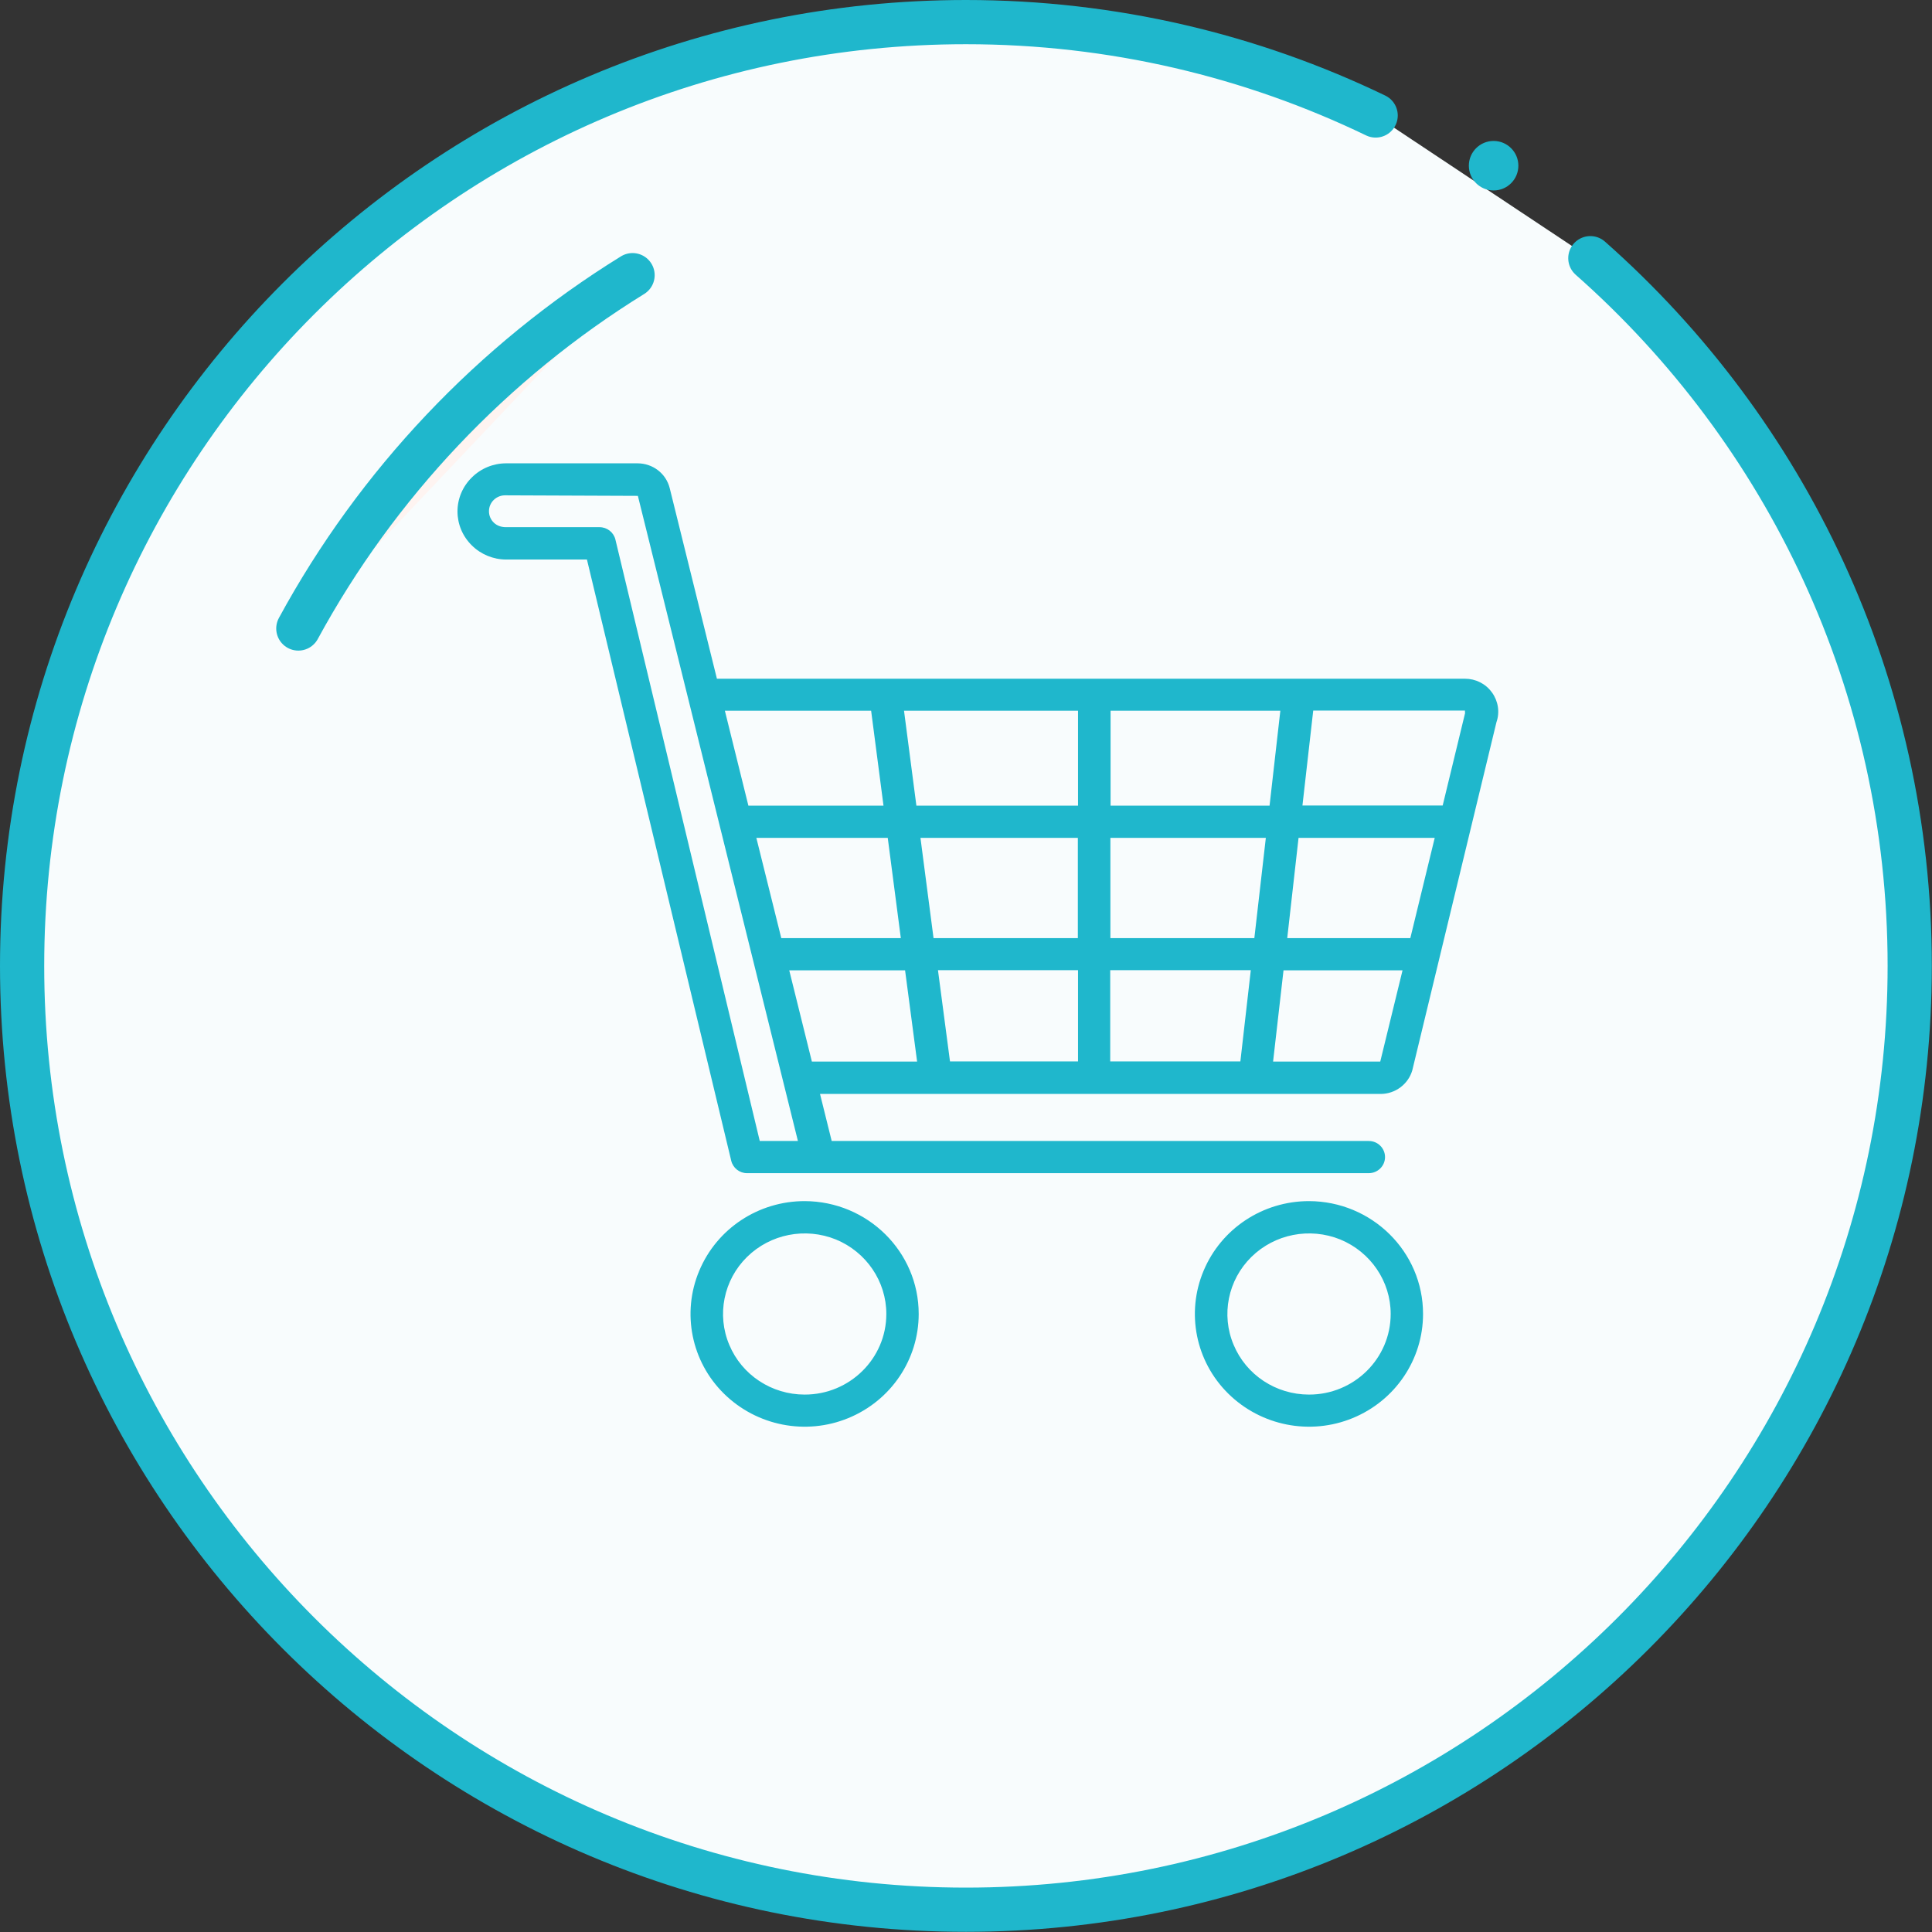 <?xml version="1.0" encoding="UTF-8"?>
<svg xmlns="http://www.w3.org/2000/svg" xmlns:xlink="http://www.w3.org/1999/xlink" id="Laag_2" data-name="Laag 2" viewBox="0 0 109.25 109.25">
  <rect x="0" y="0" width="109.25" height="109.25" fill="#333333" stroke="none"/>
  <defs>
    <style>
      .cls-1 {
        stroke-width: .3px;
      }

      .cls-1, .cls-2, .cls-3 {
        fill: none;
      }

      .cls-1, .cls-3 {
        stroke: #1fb7cc;
        stroke-linecap: round;
        stroke-linejoin: round;
      }

      .cls-2, .cls-4, .cls-5, .cls-6 {
        stroke-width: 0px;
      }

      .cls-3 {
        stroke-width: 2.5px;
      }

      .cls-4 {
        fill: #fef4f1;
      }

      .cls-7 {
        clip-path: url(#clippath);
      }

      .cls-5 {
        fill: #1fb7cc;
      }

      .cls-6 {
        fill: #f8fcfd;
      }
    </style>
    <clipPath id="clippath">
      <rect class="cls-2" width="109.25" height="109.25"></rect>
    </clipPath>
  </defs>
  <g id="Laag_1-2" data-name="Laag 1">
    <g class="cls-7">
      <path class="cls-6" d="M77.79,6.53c-7.01-3.38-14.87-5.28-23.17-5.28C25.15,1.25,1.25,25.15,1.25,54.62s23.9,53.37,53.37,53.37,53.37-23.9,53.37-53.37c0-15.94-6.99-30.24-18.06-40.02"></path>
      <path class="cls-3" d="M77.79,6.53c-7.01-3.38-14.87-5.28-23.17-5.28C25.15,1.25,1.25,25.15,1.25,54.62s23.9,53.37,53.37,53.37,53.37-23.9,53.37-53.37c0-15.94-6.99-30.24-18.06-40.02"></path>
      <path class="cls-4" d="M35.77,15.56c-7.91,4.89-14.45,11.79-18.9,19.98"></path>
      <path class="cls-3" d="M35.77,15.56c-7.91,4.89-14.45,11.79-18.9,19.98"></path>
      <path class="cls-5" d="M84.46,10.62c.69,0,1.25-.56,1.25-1.25s-.56-1.25-1.25-1.25-1.25.56-1.25,1.25.56,1.25,1.25,1.25"></path>
      <circle class="cls-1" cx="84.46" cy="9.37" r="1.25"></circle>
      <path class="cls-5" d="M78.06,60.03h-6.07l.59-5.16h6.73l-1.26,5.16ZM45.91,60.03l-1.28-5.16h6.55l.68,5.16h-5.95ZM42.96,64.51l-8.16-34c-.1-.41-.47-.7-.9-.7h-5.3c-.25,0-.49-.08-.67-.25-.18-.17-.28-.4-.28-.65s.1-.48.28-.65c.18-.17.42-.26.67-.25l7.47.03,9.05,36.48h-2.17ZM49.26,40.19l.7,5.37h-7.64l-1.33-5.37h8.27ZM62.79,53.05v-5.67h8.79l-.65,5.67h-8.14ZM62.79,54.86h7.94l-.59,5.16h-7.36v-5.16ZM60.96,54.86v5.16h-7.24l-.68-5.16h7.92ZM62.79,40.19h9.61l-.61,5.37h-8.99v-5.37ZM60.96,45.56h-9.14l-.7-5.37h9.84v5.37ZM52.05,47.38h8.9v5.67h-8.16l-.74-5.67ZM42.77,47.38h7.43l.74,5.67h-6.76l-1.41-5.67ZM79.75,53.05h-6.96l.64-5.67h7.7l-1.38,5.67ZM82.85,40.31l-1.27,5.24h-7.93l.61-5.37h8.58v.12ZM84.36,39.15c-.35-.49-.92-.77-1.52-.77h-42.3l-2.67-10.78c-.21-.83-.96-1.4-1.82-1.4h-7.43c-.73,0-1.43.29-1.94.8-.52.51-.81,1.2-.81,1.92s.29,1.41.81,1.92c.51.51,1.22.8,1.94.8h4.57l8.16,34c.1.41.47.7.89.7h35.16c.51,0,.92-.41.92-.91s-.41-.91-.92-.91h-30.37l-.66-2.66h31.7c.83,0,1.56-.55,1.79-1.33l4.76-19.69c.2-.57.1-1.19-.25-1.68"></path>
      <path class="cls-5" d="M45.5,78.86c-1.87,0-3.55-1.11-4.26-2.81-.72-1.7-.32-3.67,1-4.97,1.32-1.3,3.3-1.69,5.03-.99,1.72.71,2.85,2.37,2.85,4.21,0,2.52-2.07,4.56-4.61,4.56M45.5,67.92c-2.61,0-4.96,1.55-5.96,3.94-1,2.38-.45,5.13,1.4,6.95,1.85,1.82,4.62,2.37,7.03,1.38,2.41-.99,3.98-3.31,3.98-5.89,0-3.52-2.89-6.37-6.45-6.38"></path>
      <path class="cls-5" d="M74.02,78.86c-1.87,0-3.55-1.11-4.26-2.81-.72-1.7-.32-3.67,1-4.97,1.32-1.3,3.3-1.69,5.03-.99,1.72.71,2.85,2.37,2.85,4.21,0,2.52-2.07,4.56-4.61,4.56M74.02,67.92c-2.61,0-4.96,1.55-5.96,3.94-1,2.38-.45,5.13,1.4,6.95,1.85,1.82,4.62,2.37,7.03,1.38,2.41-.99,3.98-3.31,3.98-5.89,0-3.52-2.89-6.37-6.45-6.38"></path>
    </g>
  </g>
</svg>
